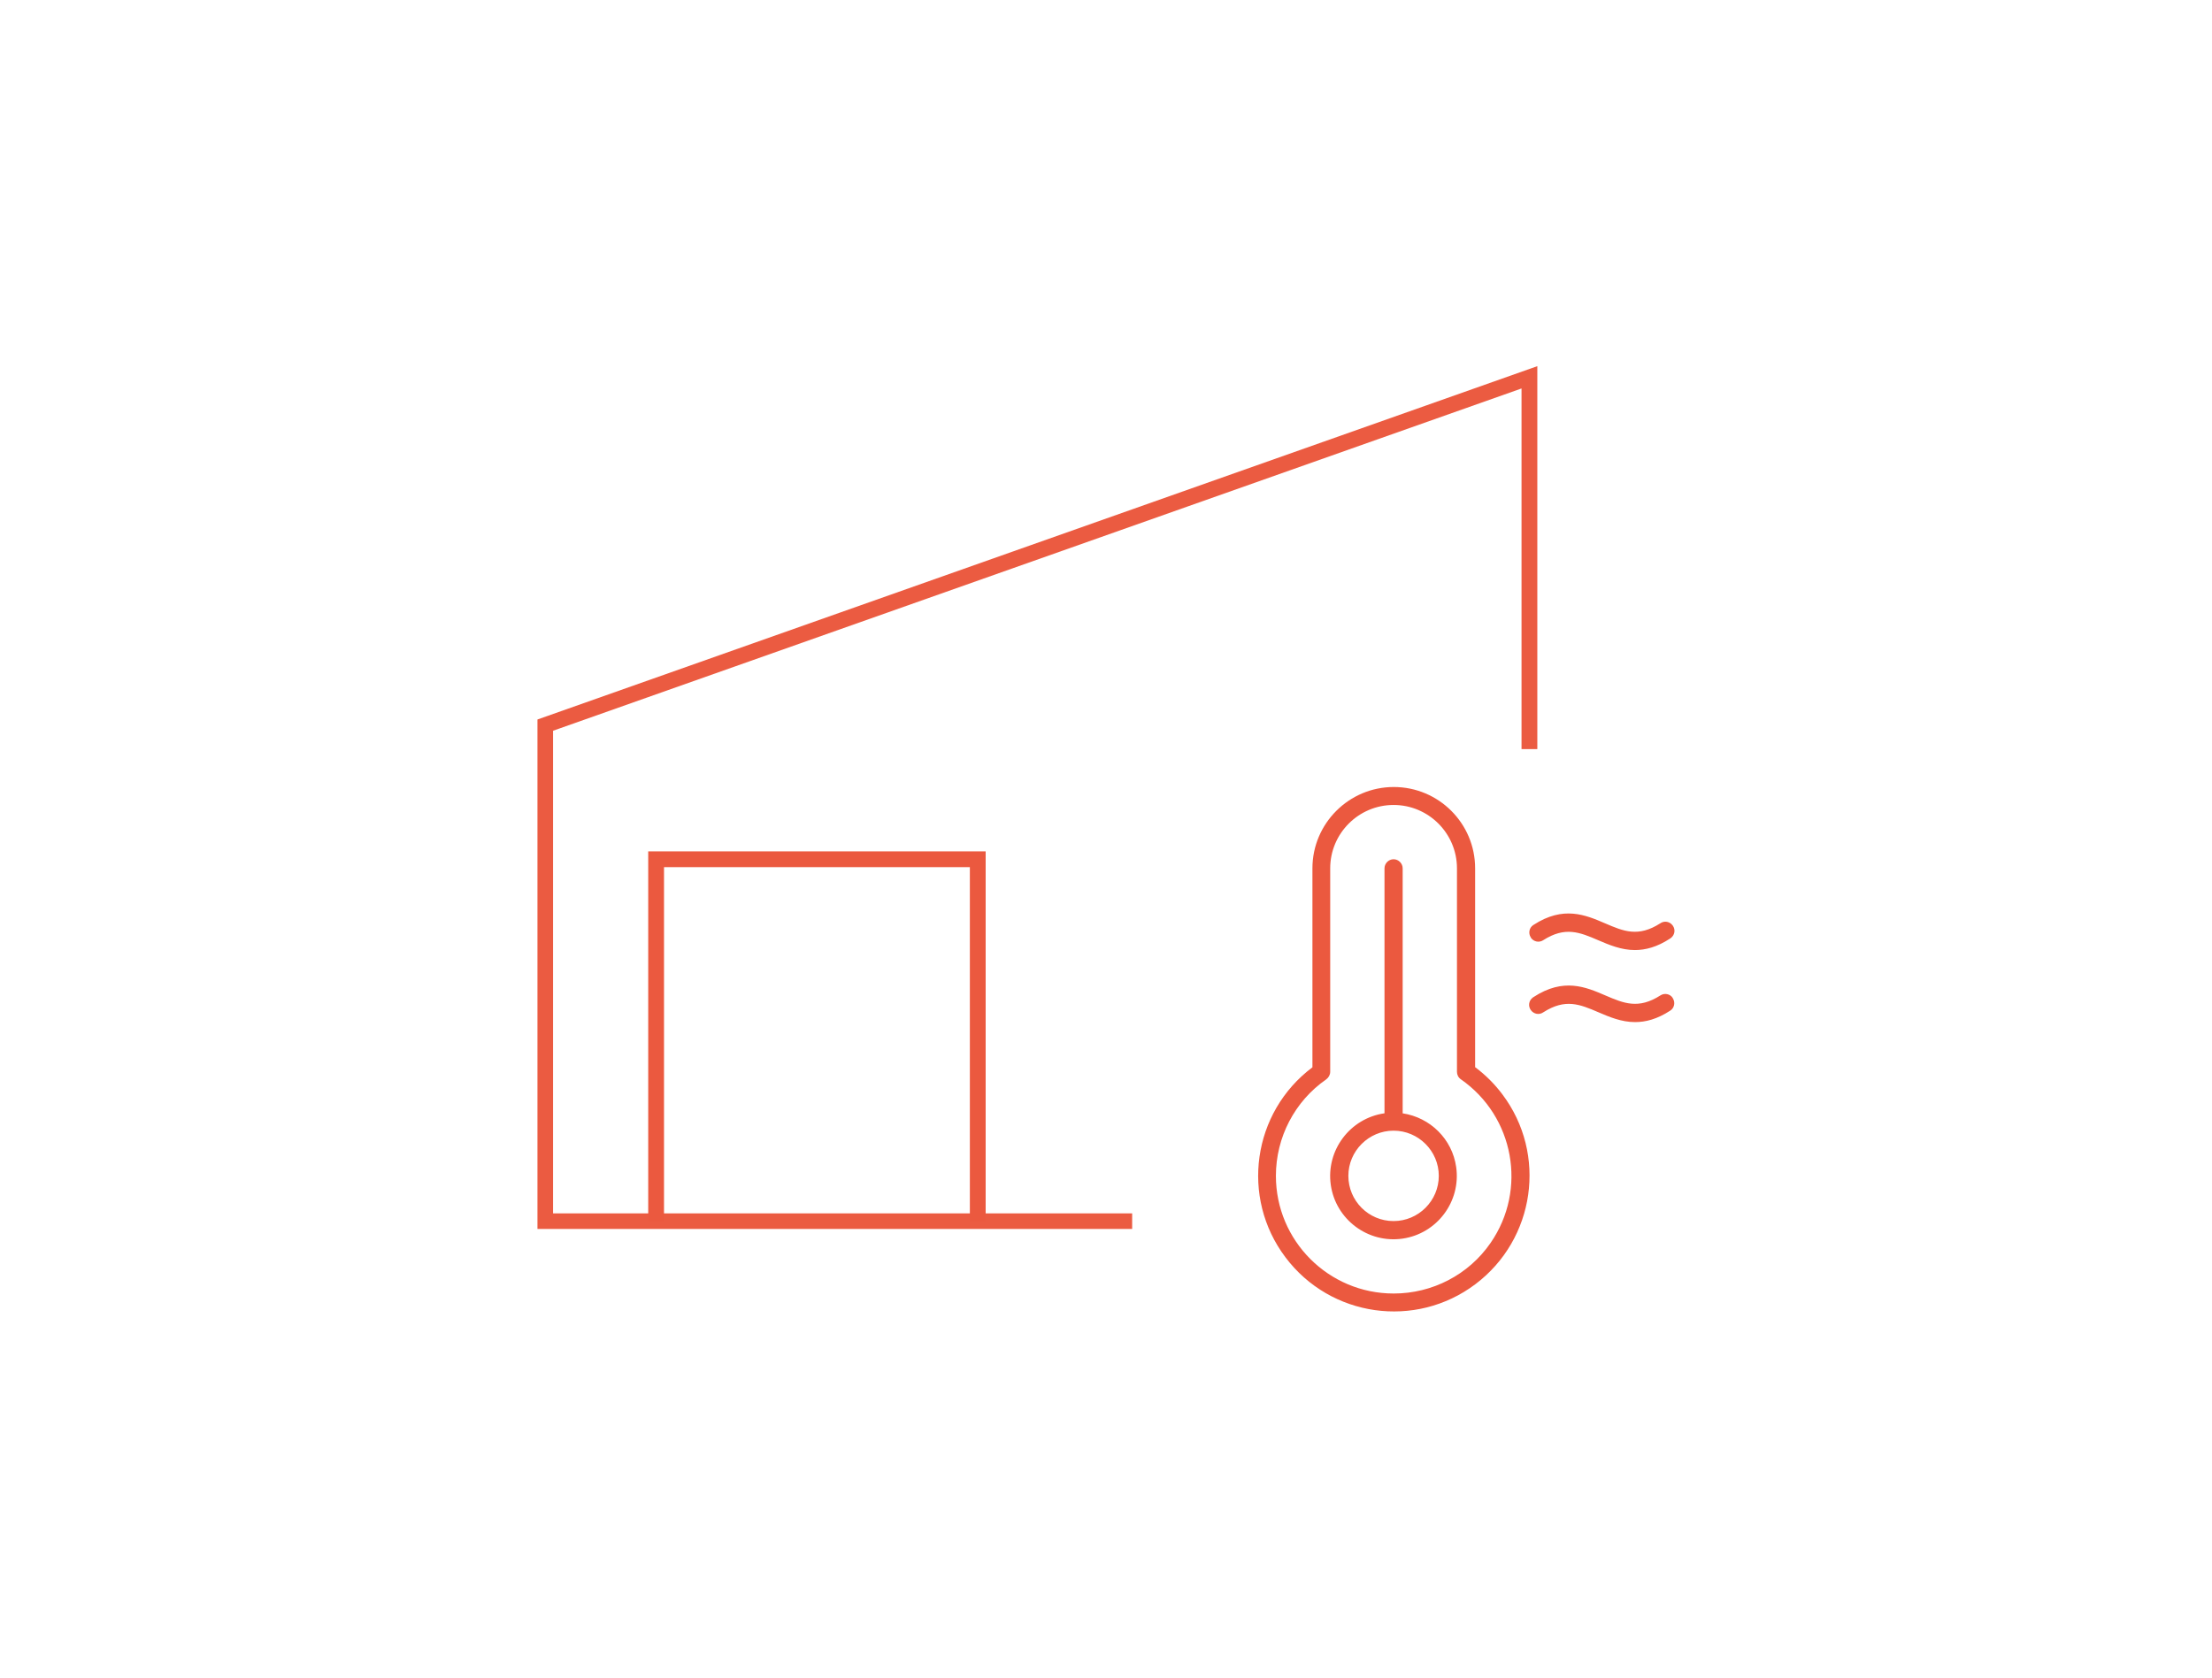 <?xml version="1.0" encoding="UTF-8"?>
<svg id="Calque_2" xmlns="http://www.w3.org/2000/svg" viewBox="0 0 112.03 85">
  <defs>
    <style>
      .cls-1 {
        fill: none;
      }

      .cls-2 {
        fill: #eb5b41;
      }

      .cls-3 {
        fill: #eb593f;
      }
    </style>
  </defs>
  <g id="Calque_1-2" data-name="Calque_1">
    <g>
      <g>
        <path class="cls-3" d="M71.04,56.4v-12.41c0-.25-.21-.46-.46-.46s-.46.21-.46.46v12.41c-1.75.25-2.97,1.88-2.72,3.63s1.88,2.97,3.63,2.72c1.75-.25,2.97-1.88,2.72-3.63-.2-1.41-1.31-2.51-2.72-2.72ZM70.58,61.86c-1.27,0-2.29-1.03-2.29-2.29s1.03-2.29,2.29-2.29,2.29,1.03,2.29,2.29-1.03,2.29-2.29,2.29ZM74.71,54.07v-10.08c0-2.28-1.85-4.12-4.12-4.12s-4.12,1.85-4.12,4.12v10.08c-3.04,2.28-3.65,6.59-1.37,9.62,2.28,3.04,6.59,3.65,9.62,1.37s3.65-6.59,1.37-9.62c-.39-.52-.85-.98-1.37-1.37ZM70.58,65.53c-3.29,0-5.96-2.67-5.96-5.96,0-1.95.95-3.78,2.55-4.89.12-.09.2-.23.2-.38v-10.31c0-1.77,1.44-3.21,3.21-3.21s3.21,1.44,3.21,3.21v10.31c0,.15.07.29.2.38,2.7,1.88,3.37,5.59,1.5,8.29-1.11,1.61-2.95,2.56-4.9,2.56ZM77.53,47.49c-.14-.21-.08-.5.13-.63,0,0,0,0,0,0,1.52-.99,2.64-.51,3.64-.08.93.4,1.67.71,2.78,0,.21-.15.49-.1.64.11s.1.49-.11.64c0,0-.02.01-.03.02-.66.43-1.24.58-1.78.58-.69,0-1.3-.26-1.86-.5-.93-.4-1.67-.71-2.78,0-.21.14-.49.08-.63-.13ZM84.72,50.57c.14.21.08.5-.13.63,0,0,0,0,0,0-.66.43-1.24.58-1.78.58-.69,0-1.3-.26-1.86-.5-.93-.4-1.67-.71-2.78,0-.21.15-.49.1-.64-.11s-.1-.49.11-.64c0,0,.02-.01.03-.02,1.52-.99,2.64-.51,3.64-.08.93.4,1.67.71,2.78,0,.21-.14.5-.08.63.13Z"/>
        <g>
          <polygon class="cls-2" points="57.34 62.26 27.22 62.26 27.22 36.45 77.86 18.55 77.86 37.95 77.06 37.95 77.06 19.68 28.01 37.02 28.01 61.47 57.34 61.47 57.34 62.26"/>
          <polygon class="cls-3" points="49.92 61.86 49.12 61.86 49.12 43.93 33.63 43.93 33.63 61.86 32.83 61.86 32.83 43.13 49.92 43.13 49.92 61.86"/>
        </g>
      </g>
      <rect class="cls-1" width="112.03" height="85"/>
    </g>
  </g>
</svg>